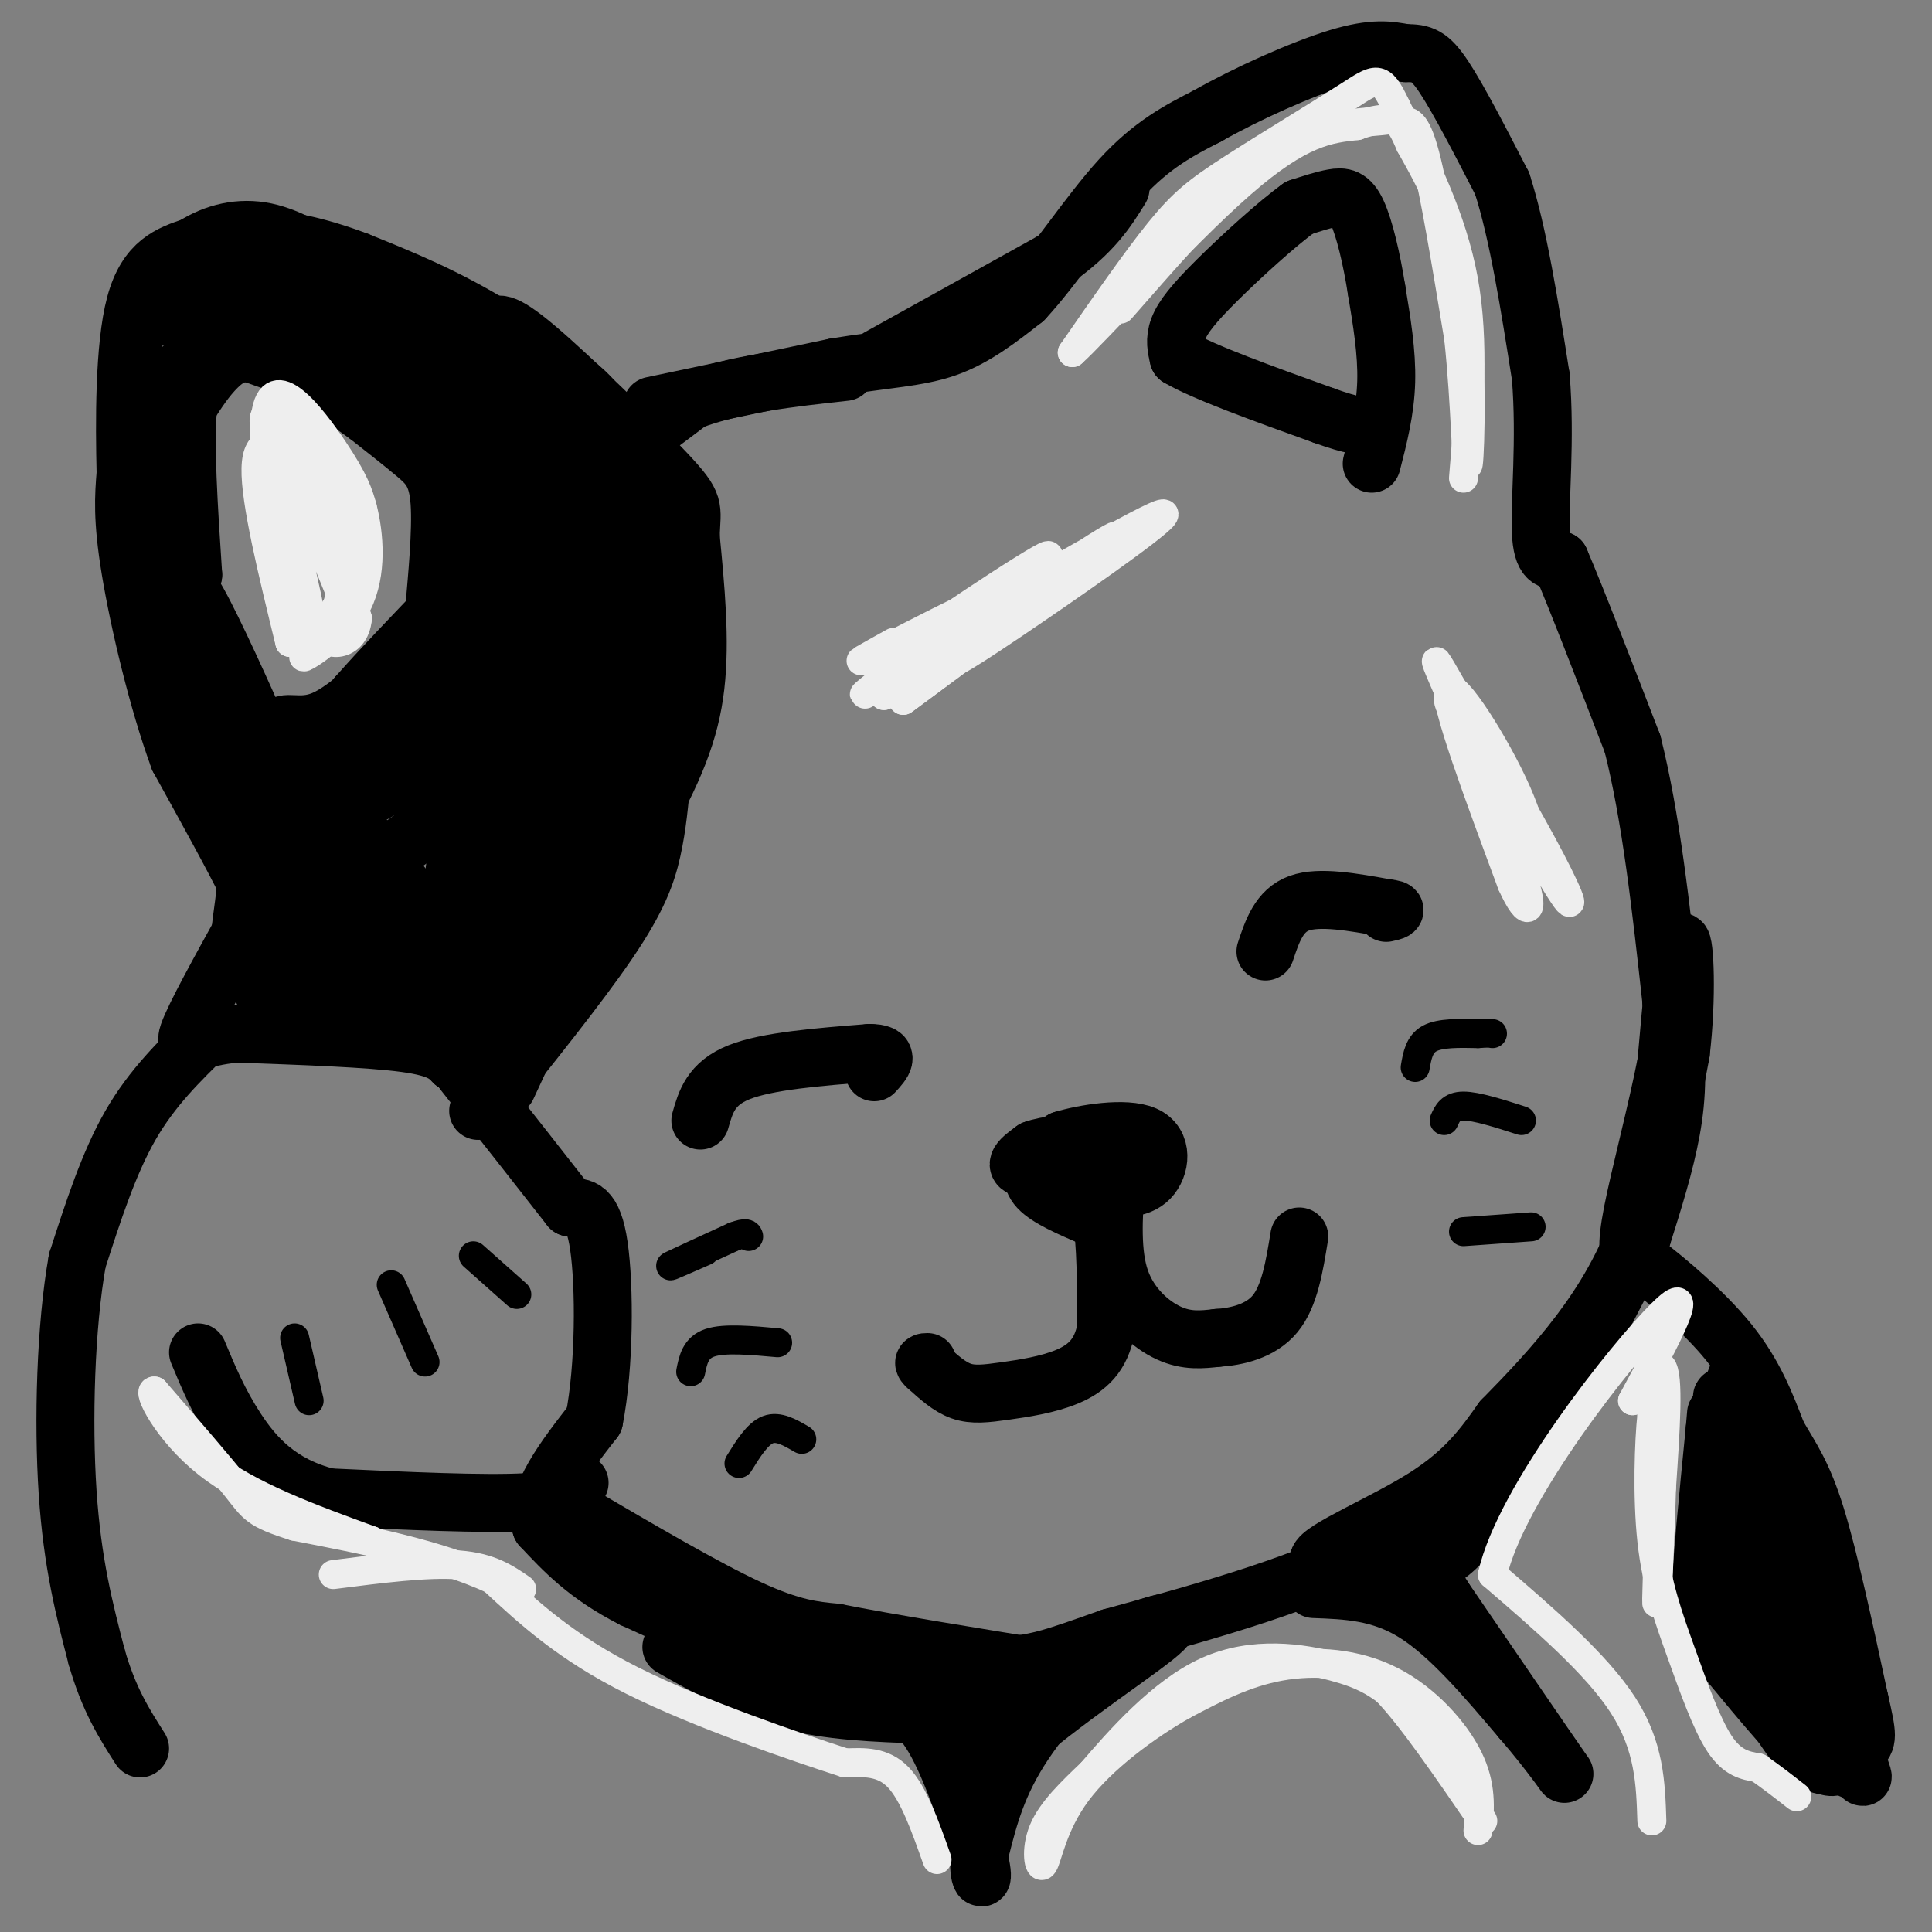 <svg viewBox='0 0 400 400' version='1.1' xmlns='http://www.w3.org/2000/svg' xmlns:xlink='http://www.w3.org/1999/xlink'><rect x="0" y="0" width="400" height="400" fill="#808080" stroke="none"/><g fill='none' stroke='#000000' stroke-width='12' stroke-linecap='round' stroke-linejoin='round'><path d='M100,224c0.000,0.000 32.000,-51.000 32,-51'/><path d='M132,173c7.689,-13.444 10.911,-21.556 12,-31c1.089,-9.444 0.044,-20.222 -1,-31'/><path d='M143,111c0.214,-6.238 1.250,-6.333 -5,-13c-6.250,-6.667 -19.786,-19.905 -27,-26c-7.214,-6.095 -8.107,-5.048 -9,-4'/><path d='M102,68c-10.333,-3.689 -31.667,-10.911 -43,-14c-11.333,-3.089 -12.667,-2.044 -14,-1'/><path d='M45,53c-3.524,-0.357 -5.333,-0.750 -8,1c-2.667,1.750 -6.190,5.643 -8,11c-1.810,5.357 -1.905,12.179 -2,19'/><path d='M27,84c1.333,12.167 5.667,33.083 10,54'/><path d='M37,138c3.833,16.000 8.417,29.000 13,42'/><path d='M50,180c2.867,8.356 3.533,8.244 1,3c-2.533,-5.244 -8.267,-15.622 -14,-26'/><path d='M37,157c-4.356,-11.822 -8.244,-28.378 -10,-39c-1.756,-10.622 -1.378,-15.311 -1,-20'/><path d='M26,98c-0.244,-10.356 -0.356,-26.244 2,-35c2.356,-8.756 7.178,-10.378 12,-12'/><path d='M40,51c4.489,-2.889 9.711,-4.111 15,-3c5.289,1.111 10.644,4.556 16,8'/><path d='M71,56c7.833,4.167 19.417,10.583 31,17'/><path d='M102,73c6.689,3.489 7.911,3.711 3,1c-4.911,-2.711 -15.956,-8.356 -27,-14'/><path d='M78,60c-7.756,-3.467 -13.644,-5.133 -13,-5c0.644,0.133 7.822,2.067 15,4'/><path d='M80,59c9.500,4.667 25.750,14.333 42,24'/><path d='M122,83c3.600,1.022 -8.400,-8.422 -19,-15c-10.600,-6.578 -19.800,-10.289 -29,-14'/><path d='M74,54c-8.644,-3.289 -15.756,-4.511 -17,-4c-1.244,0.511 3.378,2.756 8,5'/><path d='M65,55c12.133,6.111 38.467,18.889 52,28c13.533,9.111 14.267,14.556 15,20'/><path d='M132,103c3.756,9.244 5.644,22.356 4,36c-1.644,13.644 -6.822,27.822 -12,42'/><path d='M124,181c-5.167,14.333 -12.083,29.167 -19,44'/><path d='M99,230c10.444,-13.000 20.889,-26.000 27,-35c6.111,-9.000 7.889,-14.000 9,-19c1.111,-5.000 1.556,-10.000 2,-15'/><path d='M137,161c0.844,-5.800 1.956,-12.800 1,-12c-0.956,0.800 -3.978,9.400 -7,18'/><path d='M131,167c-6.667,15.345 -19.833,44.708 -26,56c-6.167,11.292 -5.333,4.512 -6,1c-0.667,-3.512 -2.833,-3.756 -5,-4'/><path d='M94,220c-1.444,-1.422 -2.556,-2.978 -10,-4c-7.444,-1.022 -21.222,-1.511 -35,-2'/><path d='M49,214c-8.200,0.711 -11.200,3.489 -10,0c1.200,-3.489 6.600,-13.244 12,-23'/><path d='M51,191c2.429,-6.238 2.500,-10.333 1,-15c-1.500,-4.667 -4.571,-9.905 -5,-9c-0.429,0.905 1.786,7.952 4,15'/><path d='M51,182c-0.262,6.607 -2.917,15.625 0,18c2.917,2.375 11.405,-1.893 19,-2c7.595,-0.107 14.298,3.946 21,8'/><path d='M91,206c6.422,2.311 11.978,4.089 6,4c-5.978,-0.089 -23.489,-2.044 -41,-4'/><path d='M56,206c-5.167,-1.571 2.417,-3.500 6,-9c3.583,-5.500 3.167,-14.571 1,-23c-2.167,-8.429 -6.083,-16.214 -10,-24'/><path d='M53,150c-4.489,-10.178 -10.711,-23.622 -13,-27c-2.289,-3.378 -0.644,3.311 1,10'/><path d='M41,133c3.429,8.405 11.500,24.417 16,32c4.500,7.583 5.429,6.738 5,3c-0.429,-3.738 -2.214,-10.369 -4,-17'/><path d='M58,151c0.533,-2.378 3.867,0.178 9,-2c5.133,-2.178 12.067,-9.089 19,-16'/><path d='M86,133c3.737,-3.148 3.579,-3.019 4,-8c0.421,-4.981 1.421,-15.072 1,-21c-0.421,-5.928 -2.263,-7.694 -5,-10c-2.737,-2.306 -6.368,-5.153 -10,-8'/><path d='M76,86c-5.488,-3.976 -14.208,-9.917 -20,-12c-5.792,-2.083 -8.655,-0.310 -11,2c-2.345,2.310 -4.173,5.155 -6,8'/><path d='M39,84c-0.833,7.167 0.083,21.083 1,35'/><path d='M40,119c-0.798,-0.940 -3.292,-20.792 -4,-31c-0.708,-10.208 0.369,-10.774 2,-12c1.631,-1.226 3.815,-3.113 6,-5'/><path d='M44,71c6.400,1.133 19.400,6.467 21,7c1.600,0.533 -8.200,-3.733 -18,-8'/><path d='M47,70c-4.447,-3.158 -6.563,-7.053 -5,-9c1.563,-1.947 6.805,-1.947 17,1c10.195,2.947 25.341,8.842 30,11c4.659,2.158 -1.171,0.579 -7,-1'/><path d='M82,72c-13.143,-1.417 -42.500,-4.458 -46,-6c-3.500,-1.542 18.857,-1.583 32,1c13.143,2.583 17.071,7.792 21,13'/><path d='M89,80c10.537,9.635 26.381,27.222 29,30c2.619,2.778 -7.987,-9.252 -19,-18c-11.013,-8.748 -22.432,-14.214 -26,-16c-3.568,-1.786 0.716,0.107 5,2'/><path d='M78,78c8.904,4.089 28.665,13.313 39,21c10.335,7.687 11.244,13.839 13,23c1.756,9.161 4.359,21.332 2,33c-2.359,11.668 -9.679,22.834 -17,34'/><path d='M115,189c-3.095,7.036 -2.333,7.625 -1,7c1.333,-0.625 3.238,-2.464 6,-14c2.762,-11.536 6.381,-32.768 10,-54'/><path d='M130,128c0.933,-1.156 -1.733,22.956 -6,42c-4.267,19.044 -10.133,33.022 -16,47'/><path d='M108,217c-4.044,9.400 -6.156,9.400 -9,7c-2.844,-2.400 -6.422,-7.200 -10,-12'/><path d='M89,212c-9.595,-6.560 -28.583,-16.958 -32,-21c-3.417,-4.042 8.738,-1.726 15,0c6.262,1.726 6.631,2.863 7,4'/><path d='M79,195c-0.857,1.833 -6.500,4.417 -13,-3c-6.500,-7.417 -13.857,-24.833 -17,-31c-3.143,-6.167 -2.071,-1.083 -1,4'/><path d='M48,165c0.448,2.513 2.068,6.795 5,11c2.932,4.205 7.178,8.333 14,13c6.822,4.667 16.221,9.872 21,11c4.779,1.128 4.937,-1.821 2,-7c-2.937,-5.179 -8.968,-12.590 -15,-20'/><path d='M75,173c-4.396,-4.516 -7.885,-5.807 -2,-13c5.885,-7.193 21.144,-20.289 28,-28c6.856,-7.711 5.307,-10.038 5,-18c-0.307,-7.962 0.626,-21.561 1,-26c0.374,-4.439 0.187,0.280 0,5'/><path d='M107,93c0.090,4.956 0.314,14.844 -3,26c-3.314,11.156 -10.167,23.578 -14,31c-3.833,7.422 -4.647,9.844 -12,14c-7.353,4.156 -21.244,10.044 -23,7c-1.756,-3.044 8.622,-15.022 19,-27'/><path d='M74,144c10.069,-11.443 25.740,-26.552 33,-36c7.260,-9.448 6.108,-13.236 3,-19c-3.108,-5.764 -8.174,-13.504 -9,-15c-0.826,-1.496 2.587,3.252 6,8'/><path d='M107,82c2.590,3.956 6.064,9.848 7,17c0.936,7.152 -0.666,15.566 -2,21c-1.334,5.434 -2.399,7.890 -5,-1c-2.601,-8.890 -6.739,-29.124 -9,-36c-2.261,-6.876 -2.646,-0.393 0,9c2.646,9.393 8.323,21.697 14,34'/><path d='M112,126c3.833,6.911 6.416,7.189 8,7c1.584,-0.189 2.170,-0.846 4,0c1.830,0.846 4.903,3.196 2,-6c-2.903,-9.196 -11.782,-29.937 -14,-37c-2.218,-7.063 2.223,-0.446 4,15c1.777,15.446 0.888,39.723 0,64'/><path d='M116,169c-2.048,23.476 -7.167,50.167 -8,33c-0.833,-17.167 2.619,-78.190 4,-102c1.381,-23.810 0.690,-10.405 0,3'/><path d='M112,103c0.415,7.411 1.451,24.440 0,41c-1.451,16.560 -5.391,32.651 -8,43c-2.609,10.349 -3.888,14.957 -8,13c-4.112,-1.957 -11.056,-10.478 -18,-19'/><path d='M78,181c-5.558,-2.262 -10.455,1.583 -10,2c0.455,0.417 6.260,-2.596 12,-6c5.740,-3.404 11.415,-7.201 20,-20c8.585,-12.799 20.081,-34.600 20,-35c-0.081,-0.400 -11.737,20.600 -17,35c-5.263,14.400 -4.131,22.200 -3,30'/><path d='M100,187c-0.940,12.012 -1.792,27.042 -2,8c-0.208,-19.042 0.226,-72.155 0,-83c-0.226,-10.845 -1.113,20.577 -2,52'/><path d='M96,164c-1.417,16.452 -3.958,31.583 -2,17c1.958,-14.583 8.417,-58.881 12,-78c3.583,-19.119 4.292,-13.060 5,-7'/><path d='M111,96c1.756,0.022 3.644,3.578 9,2c5.356,-1.578 14.178,-8.289 23,-15'/><path d='M143,83c9.167,-3.500 20.583,-4.750 32,-6'/><path d='M135,84c0.000,0.000 38.000,-8.000 38,-8'/><path d='M173,76c10.311,-1.689 17.089,-1.911 23,-4c5.911,-2.089 10.956,-6.044 16,-10'/><path d='M212,62c6.133,-6.533 13.467,-17.867 20,-25c6.533,-7.133 12.267,-10.067 18,-13'/><path d='M250,24c8.178,-4.644 19.622,-9.756 27,-12c7.378,-2.244 10.689,-1.622 14,-1'/><path d='M291,11c3.422,-0.022 4.978,0.422 8,5c3.022,4.578 7.511,13.289 12,22'/><path d='M311,38c3.333,10.333 5.667,25.167 8,40'/><path d='M319,78c1.067,13.067 -0.267,25.733 0,32c0.267,6.267 2.133,6.133 4,6'/><path d='M323,116c3.167,7.333 9.083,22.667 15,38'/><path d='M338,154c3.833,15.167 5.917,34.083 8,53'/><path d='M346,207c1.511,13.267 1.289,19.933 0,27c-1.289,7.067 -3.644,14.533 -6,22'/><path d='M340,256c-3.667,8.833 -9.833,19.917 -16,31'/><path d='M324,287c-8.833,10.500 -22.917,21.250 -37,32'/><path d='M287,319c-15.667,8.667 -36.333,14.333 -57,20'/><path d='M230,339c-12.556,4.444 -15.444,5.556 -24,6c-8.556,0.444 -22.778,0.222 -37,0'/><path d='M169,345c-12.500,-2.333 -25.250,-8.167 -38,-14'/><path d='M131,331c-9.500,-4.833 -14.250,-9.917 -19,-15'/><path d='M112,316c-1.333,-6.167 4.833,-14.083 11,-22'/><path d='M123,294c2.200,-11.067 2.200,-27.733 1,-36c-1.200,-8.267 -3.600,-8.133 -6,-8'/><path d='M118,250c-4.667,-6.000 -13.333,-17.000 -22,-28'/><path d='M119,313c13.500,7.917 27.000,15.833 36,20c9.000,4.167 13.500,4.583 18,5'/><path d='M173,338c10.833,2.167 28.917,5.083 47,8'/><path d='M139,341c7.667,4.333 15.333,8.667 24,11c8.667,2.333 18.333,2.667 28,3'/><path d='M191,355c6.489,2.333 8.711,6.667 10,11c1.289,4.333 1.644,8.667 2,13'/><path d='M203,379c-1.345,0.679 -5.708,-4.125 2,-13c7.708,-8.875 27.488,-21.821 34,-27c6.512,-5.179 -0.244,-2.589 -7,0'/><path d='M232,339c-5.133,3.911 -14.467,13.689 -20,22c-5.533,8.311 -7.267,15.156 -9,22'/><path d='M203,383c-0.988,5.452 1.042,8.083 0,3c-1.042,-5.083 -5.155,-17.881 -9,-25c-3.845,-7.119 -7.423,-8.560 -11,-10'/><path d='M183,351c0.285,0.303 6.499,6.061 14,5c7.501,-1.061 16.289,-8.939 20,-11c3.711,-2.061 2.346,1.697 -1,4c-3.346,2.303 -8.673,3.152 -14,4'/><path d='M202,353c-3.167,0.500 -4.083,-0.250 -5,-1'/><path d='M272,329c6.917,0.250 13.833,0.500 21,5c7.167,4.500 14.583,13.250 22,22'/><path d='M315,356c6.267,7.200 10.933,14.200 8,10c-2.933,-4.200 -13.467,-19.600 -24,-35'/><path d='M299,331c-4.900,-7.935 -5.148,-10.271 -4,-11c1.148,-0.729 3.694,0.150 8,-5c4.306,-5.150 10.373,-16.329 12,-19c1.627,-2.671 -1.187,3.164 -4,9'/><path d='M311,305c-2.400,5.400 -6.400,14.400 -13,18c-6.600,3.600 -15.800,1.800 -25,0'/><path d='M273,323c0.289,-2.178 13.511,-7.622 22,-13c8.489,-5.378 12.244,-10.689 16,-16'/><path d='M311,294c5.417,-5.524 10.958,-11.333 16,-18c5.042,-6.667 9.583,-14.190 13,-24c3.417,-9.810 5.708,-21.905 8,-34'/><path d='M348,218c1.378,-11.511 0.822,-23.289 0,-23c-0.822,0.289 -1.911,12.644 -3,25'/><path d='M345,220c-2.012,10.298 -5.542,23.542 -7,31c-1.458,7.458 -0.845,9.131 0,10c0.845,0.869 1.923,0.935 3,1'/><path d='M341,262c3.800,2.867 11.800,9.533 17,16c5.200,6.467 7.600,12.733 10,19'/><path d='M368,297c2.933,5.044 5.267,8.156 8,17c2.733,8.844 5.867,23.422 9,38'/><path d='M385,352c1.786,7.774 1.750,8.208 0,10c-1.750,1.792 -5.214,4.940 -9,3c-3.786,-1.940 -7.893,-8.970 -12,-16'/><path d='M364,349c-3.619,-7.036 -6.667,-16.625 -8,-26c-1.333,-9.375 -0.952,-18.536 0,-25c0.952,-6.464 2.476,-10.232 4,-14'/><path d='M360,284c-0.333,4.333 -3.167,22.167 -6,40'/><path d='M354,324c0.311,10.267 4.089,15.933 9,21c4.911,5.067 10.956,9.533 17,14'/><path d='M380,359c4.644,6.089 7.756,14.311 4,4c-3.756,-10.311 -14.378,-39.156 -25,-68'/><path d='M359,295c-4.107,-10.738 -1.875,-3.583 -2,-2c-0.125,1.583 -2.607,-2.405 1,8c3.607,10.405 13.304,35.202 23,60'/><path d='M381,361c3.845,9.643 1.958,3.750 1,3c-0.958,-0.750 -0.988,3.643 -5,1c-4.012,-2.643 -12.006,-12.321 -20,-22'/><path d='M357,343c-4.356,-4.533 -5.244,-4.867 -5,-12c0.244,-7.133 1.622,-21.067 3,-35'/><path d='M355,296c0.500,-5.833 0.250,-2.917 0,0'/><path d='M284,96c1.417,-5.500 2.833,-11.000 3,-17c0.167,-6.000 -0.917,-12.500 -2,-19'/><path d='M285,60c-1.000,-6.357 -2.500,-12.750 -4,-16c-1.500,-3.250 -3.000,-3.357 -5,-3c-2.000,0.357 -4.500,1.179 -7,2'/><path d='M269,43c-4.452,3.179 -12.083,10.125 -17,15c-4.917,4.875 -7.119,7.679 -8,10c-0.881,2.321 -0.440,4.161 0,6'/><path d='M244,74c5.000,3.000 17.500,7.500 30,12'/><path d='M274,86c6.500,2.333 7.750,2.167 9,2'/><path d='M182,74c0.000,0.000 36.000,-20.000 36,-20'/><path d='M218,54c8.333,-5.833 11.167,-10.417 14,-15'/><path d='M262,197c1.417,-4.250 2.833,-8.500 7,-10c4.167,-1.500 11.083,-0.250 18,1'/><path d='M287,188c3.000,0.333 1.500,0.667 0,1'/><path d='M145,232c1.083,-3.833 2.167,-7.667 8,-10c5.833,-2.333 16.417,-3.167 27,-4'/><path d='M180,218c4.667,0.000 2.833,2.000 1,4'/><path d='M226,252c-4.533,-1.956 -9.067,-3.911 -11,-6c-1.933,-2.089 -1.267,-4.311 0,-6c1.267,-1.689 3.133,-2.844 5,-4'/><path d='M220,236c4.440,-1.357 13.042,-2.750 17,-1c3.958,1.750 3.274,6.643 1,9c-2.274,2.357 -6.137,2.179 -10,2'/><path d='M238,240c-10.500,1.167 -21.000,2.333 -25,2c-4.000,-0.333 -1.500,-2.167 1,-4'/><path d='M214,238c2.500,-1.000 8.250,-1.500 14,-2'/><path d='M223,244c2.000,1.417 4.000,2.833 5,8c1.000,5.167 1.000,14.083 1,23'/><path d='M229,275c-0.990,5.657 -3.967,8.300 -8,10c-4.033,1.700 -9.124,2.458 -13,3c-3.876,0.542 -6.536,0.869 -9,0c-2.464,-0.869 -4.732,-2.935 -7,-5'/><path d='M192,283c-1.167,-1.000 -0.583,-1.000 0,-1'/><path d='M231,245c-0.467,7.244 -0.933,14.489 1,20c1.933,5.511 6.267,9.289 10,11c3.733,1.711 6.867,1.356 10,1'/><path d='M252,277c4.000,-0.244 9.000,-1.356 12,-5c3.000,-3.644 4.000,-9.822 5,-16'/><path d='M120,307c-1.167,1.750 -2.333,3.500 -11,4c-8.667,0.500 -24.833,-0.250 -41,-1'/><path d='M68,310c-10.244,-2.556 -15.356,-8.444 -19,-14c-3.644,-5.556 -5.822,-10.778 -8,-16'/><path d='M43,214c-5.750,5.583 -11.500,11.167 -16,19c-4.500,7.833 -7.750,17.917 -11,28'/><path d='M16,261c-2.422,13.511 -2.978,33.289 -2,48c0.978,14.711 3.489,24.356 6,34'/><path d='M20,343c2.500,8.833 5.750,13.917 9,19'/></g>
<g fill='none' stroke='#000000' stroke-width='6' stroke-linecap='round' stroke-linejoin='round'><path d='M61,277c0.000,0.000 3.000,13.000 3,13'/><path d='M81,266c0.000,0.000 7.000,16.000 7,16'/><path d='M98,260c0.000,0.000 9.000,8.000 9,8'/><path d='M146,259c-4.000,1.750 -8.000,3.500 -7,3c1.000,-0.500 7.000,-3.250 13,-6'/><path d='M152,256c2.667,-1.000 2.833,-0.500 3,0'/><path d='M143,284c0.500,-2.500 1.000,-5.000 4,-6c3.000,-1.000 8.500,-0.500 14,0'/><path d='M153,303c1.917,-3.083 3.833,-6.167 6,-7c2.167,-0.833 4.583,0.583 7,2'/><path d='M303,255c0.000,0.000 14.000,-1.000 14,-1'/><path d='M299,232c0.667,-1.500 1.333,-3.000 4,-3c2.667,0.000 7.333,1.500 12,3'/><path d='M293,221c0.417,-2.417 0.833,-4.833 3,-6c2.167,-1.167 6.083,-1.083 10,-1'/><path d='M306,214c2.167,-0.167 2.583,-0.083 3,0'/></g>
<g fill='none' stroke='#EEEEEE' stroke-width='6' stroke-linecap='round' stroke-linejoin='round'><path d='M185,133c-5.244,2.911 -10.489,5.822 -3,2c7.489,-3.822 27.711,-14.378 30,-14c2.289,0.378 -13.356,11.689 -29,23'/><path d='M183,144c6.244,-3.667 36.356,-24.333 41,-27c4.644,-2.667 -16.178,12.667 -37,28'/><path d='M187,145c4.104,-2.969 32.865,-24.392 32,-26c-0.865,-1.608 -31.356,16.600 -32,16c-0.644,-0.600 28.557,-20.008 30,-20c1.443,0.008 -24.874,19.431 -34,26c-9.126,6.569 -1.063,0.285 7,-6'/><path d='M190,135c12.912,-7.916 41.692,-24.707 49,-28c7.308,-3.293 -6.856,6.911 -20,16c-13.144,9.089 -25.270,17.062 -19,12c6.270,-5.062 30.934,-23.161 31,-24c0.066,-0.839 -24.467,15.580 -49,32'/><path d='M182,143c-0.067,-0.578 24.267,-18.022 32,-23c7.733,-4.978 -1.133,2.511 -10,10'/><path d='M312,160c1.958,8.327 3.917,16.655 5,18c1.083,1.345 1.292,-4.292 -3,-14c-4.292,-9.708 -13.083,-23.488 -14,-21c-0.917,2.488 6.042,21.244 13,40'/><path d='M313,183c3.411,7.626 5.439,6.690 1,-5c-4.439,-11.690 -15.344,-34.133 -14,-33c1.344,1.133 14.939,25.844 21,36c6.061,10.156 4.589,5.759 0,-3c-4.589,-8.759 -12.294,-21.879 -20,-35'/><path d='M301,143c-4.178,-7.311 -4.622,-8.089 -2,-2c2.622,6.089 8.311,19.044 14,32'/><path d='M303,99c1.167,-14.083 2.333,-28.167 0,-41c-2.333,-12.833 -8.167,-24.417 -14,-36'/><path d='M289,22c-3.158,-6.804 -4.053,-5.813 -10,-2c-5.947,3.813 -16.947,10.450 -24,15c-7.053,4.550 -10.158,7.014 -15,13c-4.842,5.986 -11.421,15.493 -18,25'/><path d='M222,73c3.911,-3.356 22.689,-24.244 35,-35c12.311,-10.756 18.156,-11.378 24,-12'/><path d='M281,26c5.536,-2.048 7.375,-1.167 9,-1c1.625,0.167 3.036,-0.381 5,7c1.964,7.381 4.482,22.690 7,38'/><path d='M302,70c1.464,13.548 1.625,28.417 2,26c0.375,-2.417 0.964,-22.119 -1,-36c-1.964,-13.881 -6.482,-21.940 -11,-30'/><path d='M292,30c-2.467,-5.802 -3.136,-5.308 -6,-5c-2.864,0.308 -7.925,0.429 -13,2c-5.075,1.571 -10.164,4.592 -17,11c-6.836,6.408 -15.418,16.204 -24,26'/><path d='M61,123c0.339,5.625 0.679,11.250 0,4c-0.679,-7.250 -2.375,-27.375 -4,-34c-1.625,-6.625 -3.179,0.250 -2,8c1.179,7.750 5.089,16.375 9,25'/><path d='M64,126c-0.810,-5.095 -7.333,-30.333 -6,-31c1.333,-0.667 10.524,23.238 13,29c2.476,5.762 -1.762,-6.619 -6,-19'/><path d='M65,105c-1.921,-6.391 -3.722,-12.870 -2,-10c1.722,2.870 6.967,15.089 10,20c3.033,4.911 3.855,2.515 1,-4c-2.855,-6.515 -9.387,-17.147 -10,-15c-0.613,2.147 4.694,17.074 10,32'/><path d='M74,128c-0.552,6.268 -6.931,5.938 -7,3c-0.069,-2.938 6.174,-8.483 7,-15c0.826,-6.517 -3.764,-14.005 -7,-18c-3.236,-3.995 -5.118,-4.498 -7,-5'/><path d='M60,93c-2.956,-1.489 -6.844,-2.711 -7,4c-0.156,6.711 3.422,21.356 7,36'/><path d='M60,133c-0.810,-5.333 -6.333,-36.667 -5,-47c1.333,-10.333 9.524,0.333 14,7c4.476,6.667 5.238,9.333 6,12'/><path d='M75,105c1.461,5.646 2.113,13.761 -1,20c-3.113,6.239 -9.992,10.603 -11,11c-1.008,0.397 3.855,-3.172 6,-8c2.145,-4.828 1.573,-10.914 1,-17'/><path d='M70,111c0.285,-5.192 0.496,-9.673 0,-13c-0.496,-3.327 -1.700,-5.500 -5,-8c-3.300,-2.500 -8.696,-5.327 -10,-4c-1.304,1.327 1.485,6.808 4,10c2.515,3.192 4.758,4.096 7,5'/><path d='M306,379c0.399,-4.667 0.798,-9.333 -2,-15c-2.798,-5.667 -8.792,-12.333 -16,-16c-7.208,-3.667 -15.631,-4.333 -23,-3c-7.369,1.333 -13.685,4.667 -20,8'/><path d='M245,353c-7.684,4.332 -16.895,11.161 -22,18c-5.105,6.839 -6.105,13.687 -7,15c-0.895,1.313 -1.684,-2.911 0,-7c1.684,-4.089 5.842,-8.045 10,-12'/><path d='M226,367c5.560,-6.488 14.458,-16.708 24,-21c9.542,-4.292 19.726,-2.655 26,-1c6.274,1.655 8.637,3.327 11,5'/><path d='M287,350c5.167,5.333 12.583,16.167 20,27'/><path d='M342,377c-0.250,-7.750 -0.500,-15.500 -6,-24c-5.500,-8.500 -16.250,-17.750 -27,-27'/><path d='M309,326c3.844,-17.000 26.956,-46.000 35,-54c8.044,-8.000 1.022,5.000 -6,18'/><path d='M338,290c0.400,0.133 4.400,-8.533 6,-7c1.600,1.533 0.800,13.267 0,25'/><path d='M344,308c-0.310,11.548 -1.083,27.917 -1,23c0.083,-4.917 1.024,-31.119 1,-41c-0.024,-9.881 -1.012,-3.440 -2,3'/><path d='M342,293c-0.571,5.246 -0.998,16.860 0,26c0.998,9.140 3.423,15.807 6,23c2.577,7.193 5.308,14.912 8,19c2.692,4.088 5.346,4.544 8,5'/><path d='M364,366c2.667,1.833 5.333,3.917 8,6'/><path d='M194,385c-2.417,-6.833 -4.833,-13.667 -8,-17c-3.167,-3.333 -7.083,-3.167 -11,-3'/><path d='M175,365c-10.200,-3.311 -30.200,-10.089 -44,-17c-13.800,-6.911 -21.400,-13.956 -29,-21'/><path d='M102,327c-11.667,-5.333 -26.333,-8.167 -41,-11'/><path d='M61,316c-8.289,-2.600 -8.511,-3.600 -12,-8c-3.489,-4.400 -10.244,-12.200 -17,-20'/><path d='M32,288c-1.711,-0.489 2.511,8.289 11,15c8.489,6.711 21.244,11.356 34,16'/><path d='M77,319c6.833,3.500 6.917,4.250 7,5'/><path d='M69,326c9.750,-1.250 19.500,-2.500 26,-2c6.500,0.500 9.750,2.750 13,5'/></g>
</svg>